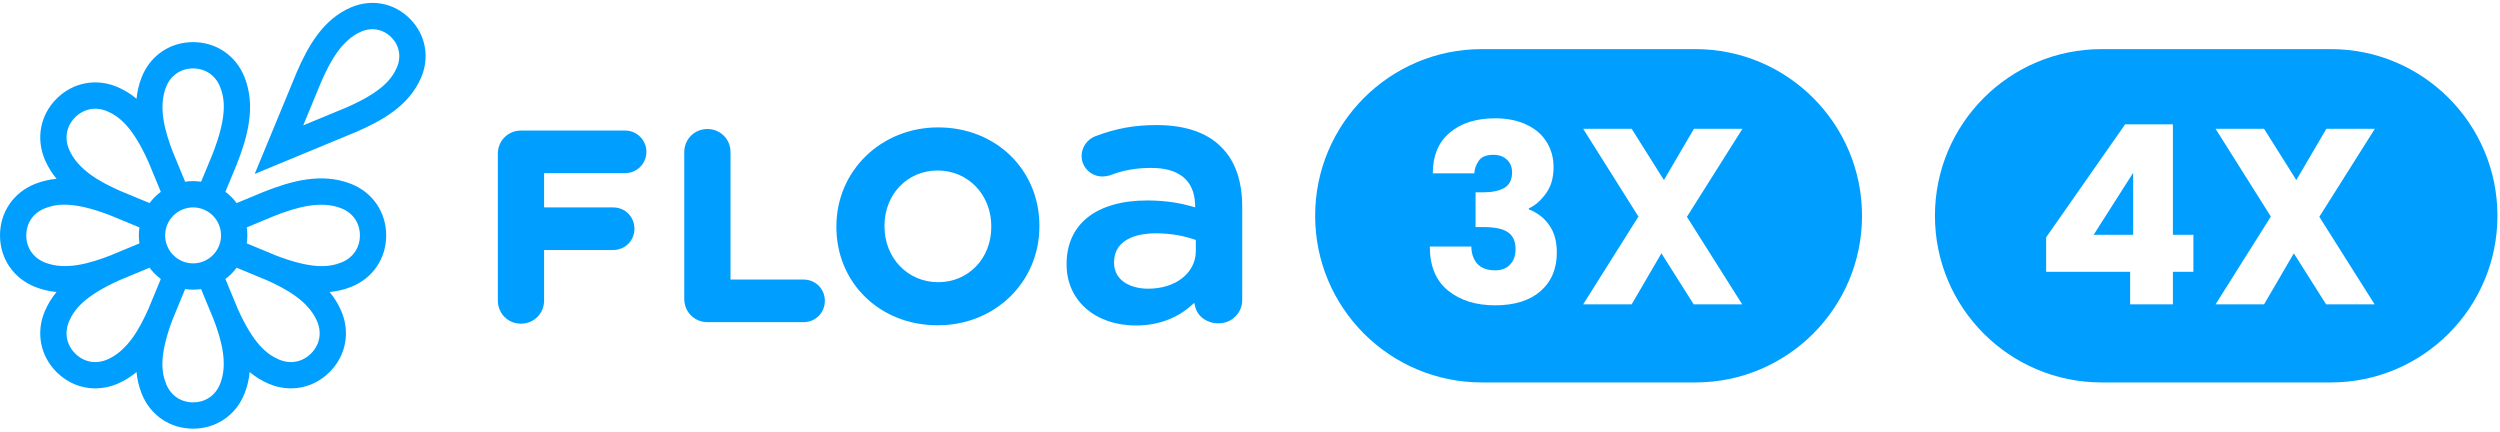 <svg width="480" height="83" viewBox="0 0 480 83" fill="none" xmlns="http://www.w3.org/2000/svg">
<g clip-path="url(#clip0_753_26)">
<path d="M120.025 25.069H100.027C97.537 25.069 95.585 27.022 95.585 29.514V57.7C95.585 60.193 97.537 62.146 100.027 62.146C102.516 62.146 104.467 60.193 104.467 57.7V48.001H117.73C120.019 48.001 121.814 46.206 121.814 43.913C121.814 41.62 120.021 39.826 117.73 39.826H104.467V33.243H120.026C122.278 33.243 124.11 31.409 124.11 29.155C124.11 26.901 122.278 25.067 120.026 25.067L120.025 25.069Z" fill="#009FFF"/>
<path d="M135.819 24.77C133.33 24.77 131.378 26.722 131.378 29.215V57.404C131.378 59.896 133.33 61.849 135.819 61.849H154.288C156.578 61.849 158.372 60.054 158.372 57.761C158.372 55.468 156.579 53.674 154.288 53.674H140.26V29.215C140.26 26.722 138.309 24.77 135.819 24.77Z" fill="#009FFF"/>
<path d="M180.125 24.459C169.167 24.459 160.584 32.804 160.584 43.458V43.56C160.584 54.333 168.941 62.455 180.023 62.455C191.104 62.455 199.567 54.11 199.567 43.458V43.355C199.567 32.583 191.209 24.46 180.125 24.46V24.459ZM190.328 43.56C190.328 49.614 185.941 54.18 180.125 54.18C174.31 54.18 169.822 49.571 169.822 43.458V43.355C169.822 37.302 174.207 32.736 180.023 32.736C185.838 32.736 190.328 37.345 190.328 43.458V43.56Z" fill="#009FFF"/>
<path d="M218.115 62.494C222.219 62.494 225.87 61.182 228.675 58.701L229.301 58.148L229.501 58.959C229.954 60.797 231.784 62.083 233.95 62.083C236.506 62.083 238.508 60.11 238.508 57.591V39.754C238.508 34.718 237.148 30.839 234.464 28.223L234.454 28.213C231.779 25.463 227.505 24.011 222.093 24.011C217.78 24.011 214.239 24.658 210.25 26.174C208.73 26.765 207.666 28.316 207.666 29.944C207.666 32.117 209.464 33.887 211.673 33.887C212.115 33.887 212.57 33.817 213.105 33.664L213.176 33.64C215.569 32.698 218.128 32.239 220.997 32.239C223.649 32.239 225.713 32.816 227.129 33.956C228.572 35.116 229.352 36.852 229.451 39.114L229.48 39.812L228.809 39.623C227.066 39.135 224.28 38.487 220.239 38.487C215.452 38.487 211.505 39.612 208.827 41.74C206.183 43.84 204.785 46.926 204.785 50.662V50.798C204.785 57.685 210.266 62.494 218.114 62.494H218.115ZM213.898 50.319C213.898 48.171 215.006 46.554 217.1 45.646C218.727 44.942 220.601 44.793 221.885 44.793C225.173 44.793 227.709 45.426 229.257 45.956L229.599 46.073V48.189C229.599 52.385 225.751 55.43 220.447 55.43C218.794 55.43 217.256 55.05 216.118 54.359C214.665 53.478 213.898 52.128 213.898 50.455V50.319Z" fill="#009FFF"/>
<path d="M78.689 3.583C75.649 0.541 71.295 -0.28 67.327 1.44C61.948 3.772 59.092 8.994 57.007 13.792L48.903 33.395L68.447 25.303L68.489 25.285C73.284 23.198 78.5 20.339 80.831 14.955C82.55 10.982 81.73 6.625 78.69 3.583H78.689ZM76.199 12.947C75.284 15.062 73.415 17.628 66.497 20.642L58.22 24.071L61.643 15.786C63.334 11.896 65.57 7.706 69.332 6.075C71.389 5.183 73.552 5.587 75.119 7.156C76.686 8.723 77.089 10.89 76.199 12.948V12.947ZM67.4 35.303C61.732 33.059 55.786 34.8 50.715 36.8L45.436 38.99C44.825 38.168 44.096 37.437 43.274 36.826L45.446 31.585L45.463 31.543C47.461 26.469 49.199 20.516 46.959 14.843C45.313 10.675 41.525 8.086 37.075 8.087C32.625 8.087 28.836 10.676 27.191 14.843C26.654 16.203 26.346 17.579 26.216 18.956C25.151 18.076 23.962 17.32 22.621 16.737C18.512 14.955 14.006 15.805 10.858 18.956C7.711 22.106 6.863 26.616 8.642 30.729C9.222 32.071 9.978 33.261 10.858 34.327C9.483 34.458 8.109 34.765 6.749 35.303C2.587 36.951 0 40.742 0 45.196C0 49.65 2.587 53.441 6.749 55.089C8.108 55.626 9.483 55.935 10.857 56.065C9.978 57.13 9.222 58.32 8.642 59.662C6.861 63.773 7.711 68.285 10.858 71.435C12.917 73.495 15.557 74.572 18.285 74.572C19.729 74.572 21.198 74.27 22.62 73.654C23.96 73.073 25.149 72.317 26.215 71.435C26.345 72.812 26.652 74.187 27.189 75.548C28.835 79.716 32.623 82.305 37.073 82.304C41.523 82.304 45.311 79.715 46.957 75.548C47.494 74.189 47.801 72.812 47.932 71.435C48.997 72.315 50.186 73.072 51.526 73.654C52.948 74.27 54.417 74.572 55.861 74.572C58.591 74.572 61.231 73.495 63.288 71.435C66.434 68.285 67.284 63.775 65.504 59.662C64.924 58.32 64.168 57.13 63.289 56.065C64.665 55.935 66.039 55.626 67.397 55.089C71.561 53.441 74.148 49.65 74.148 45.196C74.148 40.742 71.561 36.95 67.397 35.303H67.4ZM8.606 50.392C6.378 49.509 5.047 47.567 5.047 45.197C5.047 42.827 6.378 40.883 8.606 40.002C9.584 39.615 10.759 39.298 12.376 39.298C14.445 39.298 17.241 39.821 21.271 41.381C21.347 41.415 21.423 41.447 21.497 41.481L26.773 43.666C26.698 44.167 26.659 44.678 26.659 45.198C26.659 45.719 26.698 46.23 26.773 46.731L21.539 48.899L21.497 48.917C21.41 48.955 21.323 48.993 21.236 49.032C17.165 50.612 12.528 51.95 8.604 50.396L8.606 50.392ZM28.703 58.807L28.686 58.849C28.653 58.936 28.618 59.023 28.584 59.112C26.822 63.112 24.487 67.341 20.615 69.02C18.417 69.973 16.103 69.542 14.428 67.865C12.753 66.189 12.321 63.873 13.274 61.673C14.229 59.468 16.162 56.799 23.205 53.682C23.282 53.653 23.359 53.624 23.434 53.593L28.713 51.402C29.324 52.224 30.053 52.956 30.875 53.566L28.703 58.807ZM28.713 38.99L23.477 36.817L23.434 36.8C23.348 36.765 23.259 36.731 23.171 36.697C19.175 34.933 14.951 32.597 13.274 28.721C12.322 26.521 12.753 24.205 14.428 22.528C16.103 20.852 18.417 20.421 20.615 21.374C22.818 22.328 25.483 24.264 28.595 31.307C28.626 31.386 28.657 31.466 28.688 31.543L30.876 36.826C30.055 37.438 29.324 38.168 28.715 38.99H28.713ZM42.266 73.69C41.384 75.92 39.445 77.252 37.076 77.252C34.707 77.252 32.766 75.92 31.886 73.69C31.004 71.456 30.485 68.202 33.261 61.019C33.295 60.942 33.33 60.863 33.364 60.786L35.546 55.505C36.047 55.58 36.557 55.619 37.077 55.619C37.598 55.619 38.108 55.58 38.608 55.505L40.775 60.744L40.793 60.786C40.831 60.873 40.868 60.959 40.906 61.045C42.486 65.121 43.821 69.763 42.269 73.69H42.266ZM31.708 45.196C31.708 42.233 34.115 39.824 37.075 39.824C40.034 39.824 42.441 42.233 42.441 45.196C42.441 48.158 40.034 50.567 37.075 50.567C34.115 50.567 31.708 48.158 31.708 45.196ZM40.776 29.671L38.615 34.887C38.114 34.813 37.599 34.772 37.076 34.772C36.553 34.772 36.046 34.811 35.545 34.886L33.379 29.647L33.362 29.605C33.324 29.518 33.286 29.433 33.249 29.346C31.67 25.27 30.334 20.628 31.886 16.701C32.768 14.471 34.707 13.139 37.076 13.139C39.445 13.139 41.386 14.471 42.266 16.701C43.161 18.965 43.684 22.276 40.776 29.671ZM59.723 67.864C58.047 69.541 55.735 69.973 53.536 69.019C51.334 68.065 48.669 66.13 45.557 59.088C45.526 59.008 45.495 58.928 45.464 58.849L43.276 53.566C44.097 52.954 44.828 52.224 45.438 51.402L50.674 53.576L50.716 53.593C50.8 53.626 50.887 53.659 50.973 53.692C54.971 55.456 59.198 57.794 60.878 61.671C61.83 63.872 61.399 66.187 59.724 67.864H59.723ZM65.545 50.392C63.313 51.275 60.062 51.794 52.884 49.015C52.806 48.982 52.729 48.948 52.652 48.914L47.377 46.729C47.451 46.228 47.49 45.718 47.49 45.197C47.49 44.676 47.451 44.158 47.375 43.656L52.586 41.492C56.735 39.858 61.516 38.407 65.544 40.001C67.772 40.883 69.102 42.825 69.102 45.196C69.102 47.566 67.772 49.509 65.544 50.391L65.545 50.392Z" fill="#009FFF"/>
<path fill-rule="evenodd" clip-rule="evenodd" d="M284.508 9.429C266.835 9.429 252.508 23.756 252.508 41.429C252.508 59.102 266.835 73.429 284.508 73.429H325.508C343.181 73.429 357.508 59.102 357.508 41.429C357.508 23.756 343.181 9.429 325.508 9.429H284.508ZM293.148 23.965C291.452 23.133 289.42 22.717 287.052 22.717C283.404 22.717 280.492 23.645 278.316 25.501C276.172 27.325 275.1 29.917 275.1 33.277H283.068C283.1 32.477 283.372 31.693 283.884 30.925C284.396 30.125 285.34 29.725 286.716 29.725C287.804 29.725 288.668 30.029 289.308 30.637C289.98 31.245 290.316 32.061 290.316 33.085C290.316 34.525 289.804 35.533 288.78 36.109C287.788 36.653 286.476 36.925 284.844 36.925H283.308V43.597H284.844C287.02 43.597 288.588 43.933 289.548 44.605C290.508 45.277 290.988 46.365 290.988 47.869C290.988 49.085 290.636 50.061 289.932 50.797C289.26 51.533 288.3 51.901 287.052 51.901C285.58 51.901 284.46 51.501 283.692 50.701C282.924 49.869 282.524 48.749 282.492 47.341H274.524C274.524 51.085 275.692 53.901 278.028 55.789C280.364 57.677 283.372 58.621 287.052 58.621C290.764 58.621 293.66 57.725 295.74 55.933C297.852 54.109 298.908 51.629 298.908 48.493C298.908 46.349 298.428 44.605 297.468 43.261C296.54 41.885 295.228 40.861 293.532 40.189V39.997C294.62 39.549 295.676 38.653 296.7 37.309C297.756 35.965 298.284 34.221 298.284 32.077C298.284 30.317 297.852 28.733 296.988 27.325C296.124 25.885 294.844 24.765 293.148 23.965ZM334.498 58.429L323.89 41.629L334.546 24.733H325.234L319.474 34.573L313.282 24.733H303.97L314.578 41.581L303.97 58.429H313.282L318.994 48.637L325.186 58.429H334.498Z" fill="#009FFF"/>
<path fill-rule="evenodd" clip-rule="evenodd" d="M403.508 9.429C385.835 9.429 371.508 23.756 371.508 41.429C371.508 59.102 385.835 73.429 403.508 73.429H447.508C465.181 73.429 479.508 59.102 479.508 41.429C479.508 23.756 465.181 9.429 447.508 9.429H403.508ZM392.86 45.565V52.189H408.988V58.429H417.196V52.189H421.132V45.085H417.196V23.869H408.028L392.86 45.565ZM401.98 45.085L409.564 33.181V45.085H401.98ZM455.92 58.429L445.312 41.629L455.968 24.733H446.656L440.896 34.573L434.704 24.733H425.392L436 41.581L425.392 58.429H434.704L440.416 48.637L446.608 58.429H455.92Z" fill="#009FFF"/>
</g>
<defs>
<clipPath id="clip0_753_26">
<rect width="480" height="83" fill="white"/>
</clipPath>
</defs>
</svg>
